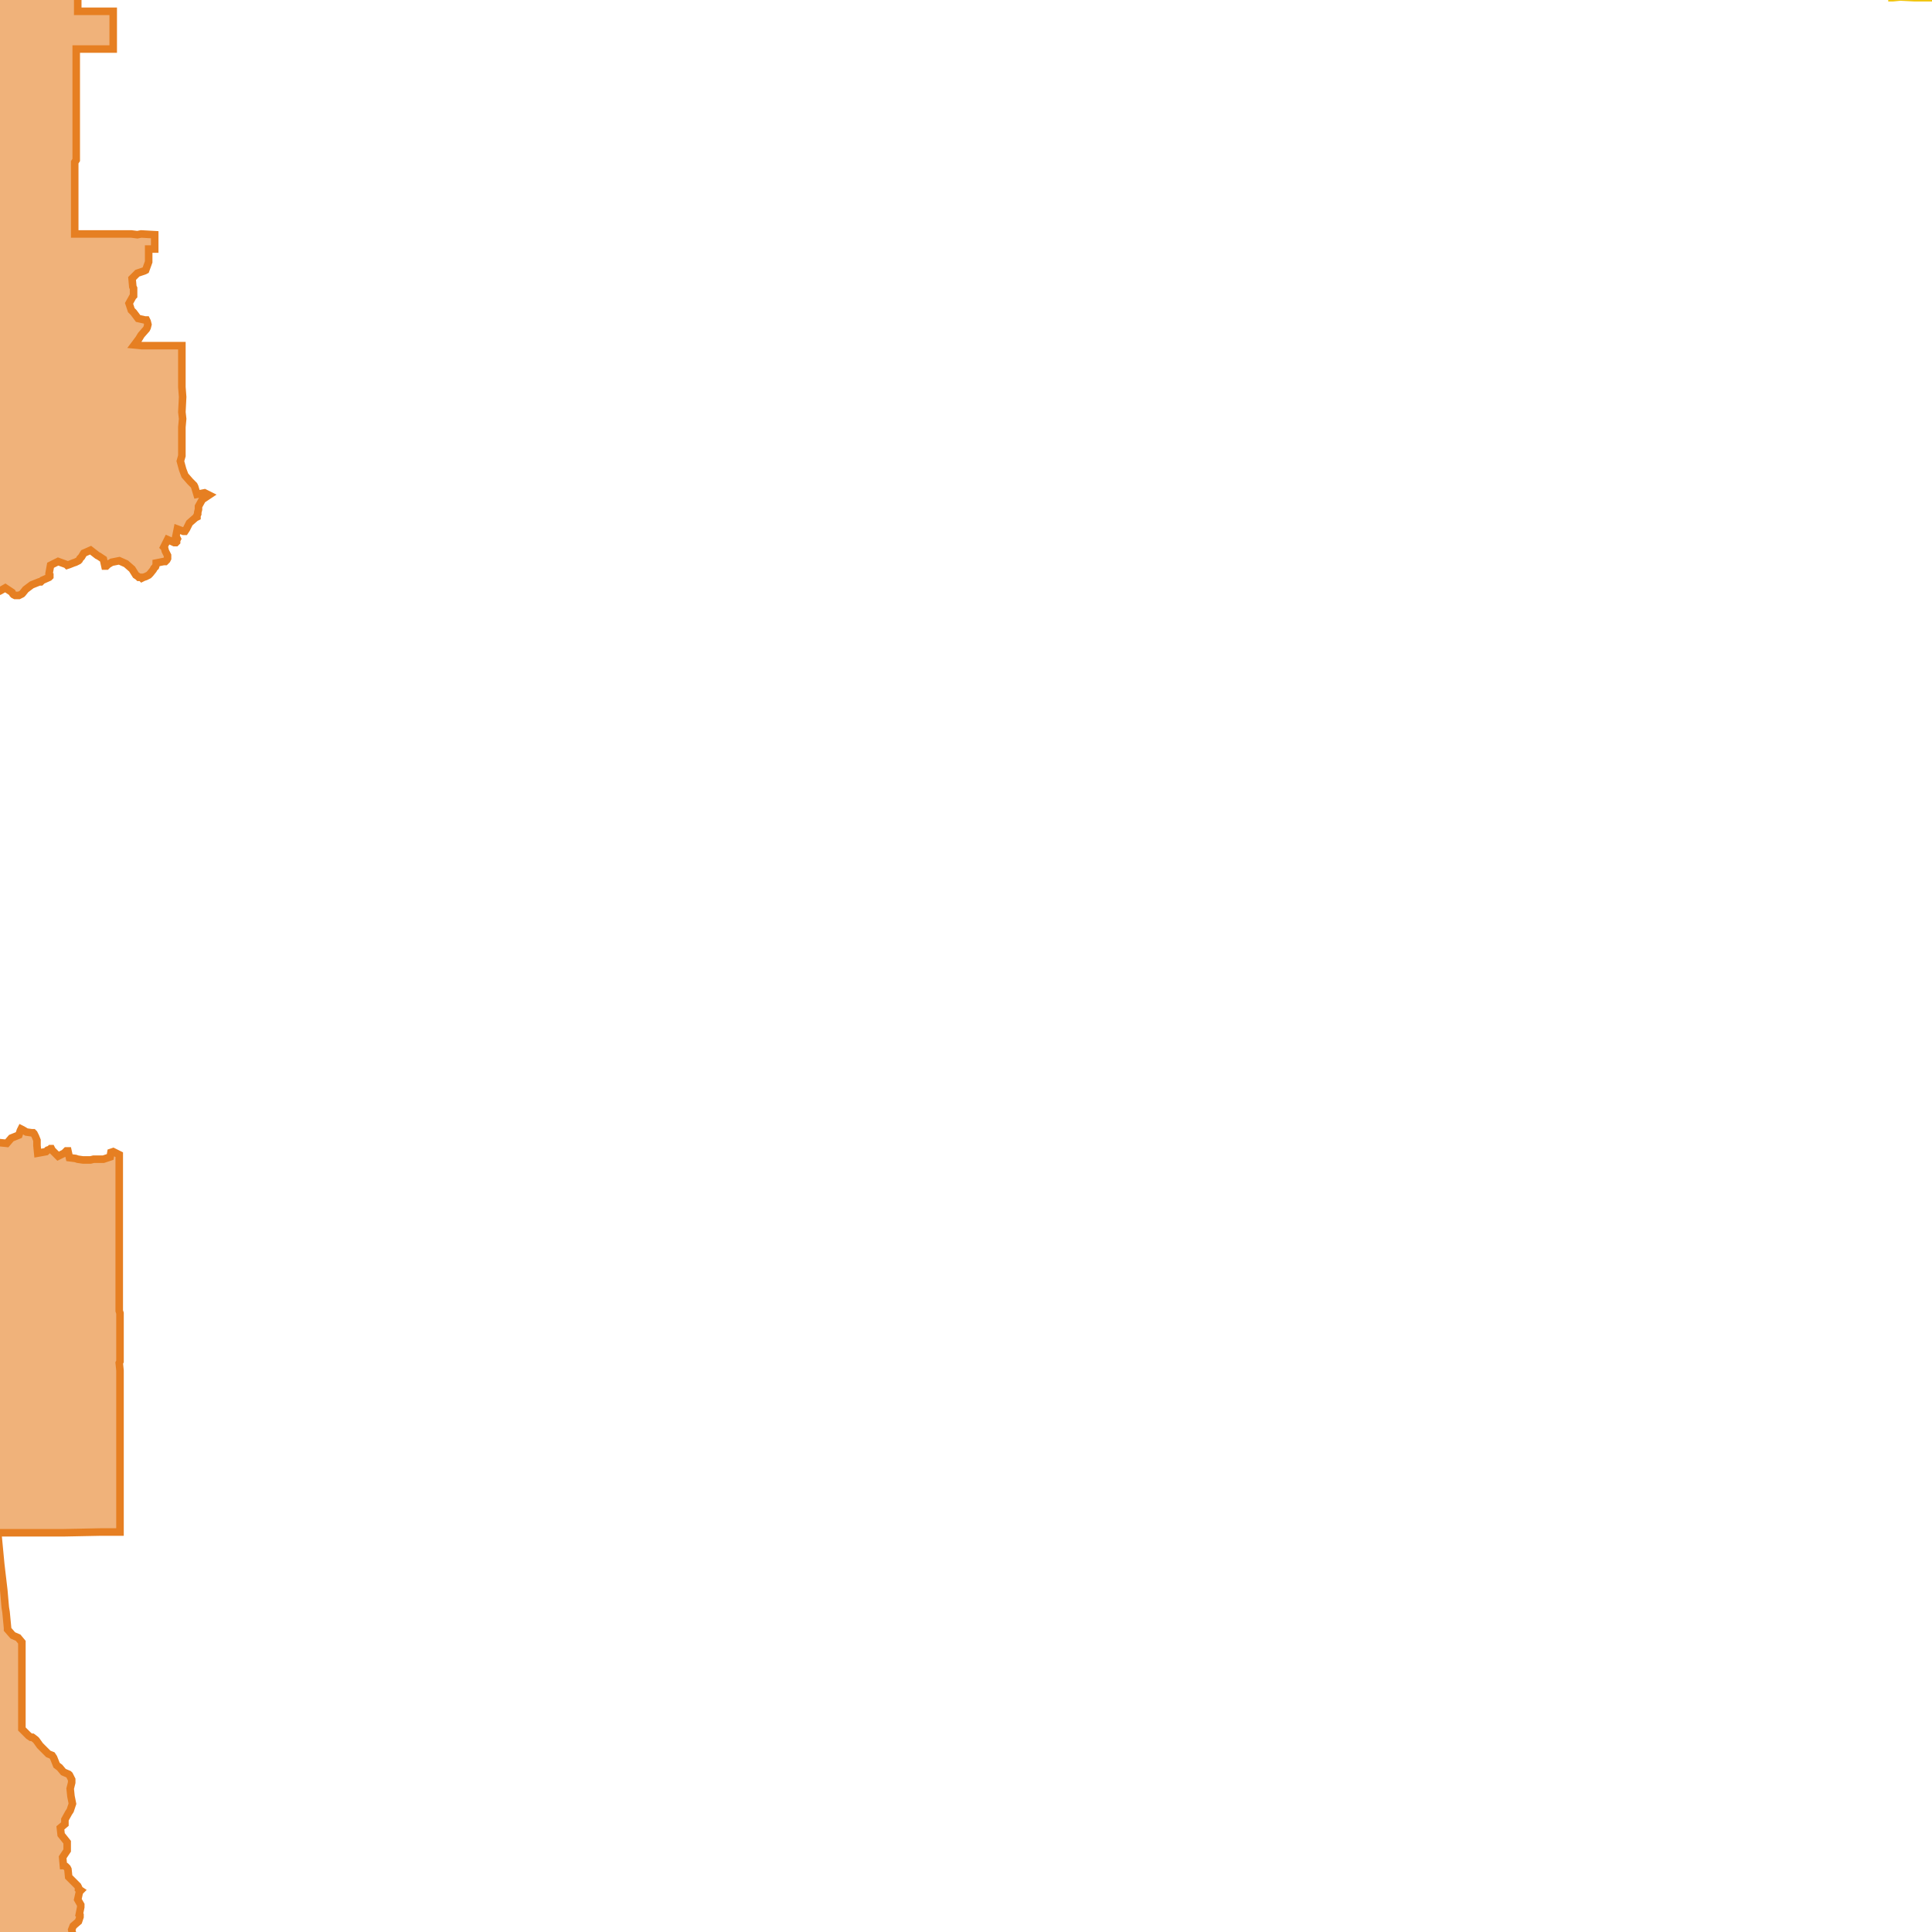 <svg version="1.1" xmlns="http://www.w3.org/2000/svg" xmlns:xlink="http://www.w3.org/1999/xlink"  pointer-events="none" width="256" height="256"><g><path stroke="#F1C40E" stroke-width="1" stroke-opacity="1" fill-opacity="0.6" fill-rule="evenodd" fill="#F1C40E" d="M404.1,-81.3L404.5,-80.4L404.3,-79.3L404.4,-78.8L404.4,-78.7L404.3,-78.6L403.8,-78.7L402.8,-78.8L402.5,-78.7L401.6,-78.4L400.5,-78L399.8,-77.1L399.1,-76.3L398.8,-76L398.6,-75.7L398.4,-75.6L398.2,-75.4L397.8,-75.1L397.7,-75.1L397.6,-75L397.3,-75L396.5,-74.9L395.7,-74.8L395,-74.7L395.3,-74L395,-73.5L396,-72.9L396.1,-73L396.4,-73.2L397,-73.5L397.2,-73.5L397.7,-73.3L397.9,-73.1L398.1,-73L398.7,-72L398.8,-71.9L398.8,-71.7L398.7,-71.6L398.4,-70.5L397.9,-69.5L399,-69L399.2,-69.3L399.8,-69.4L400.7,-69.5L401.2,-68.3L402.2,-66.9L402.3,-66.6L402.1,-63.6L400.1,-61.9L400.4,-61.7L402.1,-60.1L402.3,-59.9L402.2,-59.8L401.9,-59.6L401,-59.2L400.8,-58.9L400.6,-58.8L400.3,-58.6L400.1,-58.5L399.6,-58.3L398.8,-58.1L398.4,-57.5L397.6,-57.1L397.3,-57L397.1,-57.1L396.3,-57.4L395.1,-56.2L395,-56L394.3,-55.2L394,-54.9L393.8,-54.6L392.5,-53.6L392.3,-53.5L391.8,-52.9L390,-50L389.3,-48.9L389.2,-47.8L389.4,-47L389.4,-46L389.4,-45.8L389.5,-45.1L389.5,-45L389.6,-44.8L389.6,-44L389.7,-42.9L390.6,-42.4L390.8,-42.5L391,-42.5L391.6,-42.5L391.8,-42.4L392.2,-42.3L392.4,-42.2L392.6,-42.1L392.8,-42L392.9,-41.9L393.3,-41.5L393.4,-41.4L393.9,-40.5L394,-40.4L394.5,-39.9L394.7,-39.7L394.7,-39.6L394.6,-38.5L394.8,-38.2L394.9,-38.1L394.9,-37.8L394.8,-36.8L395.7,-36.2L395.9,-36.2L396.1,-36.1L396.4,-35.4L397.2,-35.1L397.6,-35.1L398,-34.9L398.1,-34.8L398.4,-33.8L398.6,-33.5L398.5,-32.5L399,-32L399,-31.9L398.8,-31.6L398.7,-31.5L397.7,-31L397.4,-30L398,-29L398.5,-29L398.9,-28L399.1,-27.9L399.2,-27.7L398.6,-26.8L398.7,-26.6L398.8,-26.4L398.3,-26.2L397.6,-25.8L396.7,-25.3L396.1,-25.4L395.1,-25.6L393.8,-25.3L392,-24.9L391.6,-24.8L391.5,-21.7L391.5,-19.4L391.5,-18.6L391.5,-14.6L391.5,-13.9L391.4,-10.2L391.7,-8.1L391.3,-7.1L391.3,-6.9L391.3,-1.1L388.8,-1L387.7,-1L384.4,-1L378.7,-1L377.9,-1L377,-1L375.5,-0.9L374.5,-0.9L372.6,-0.9L371.5,-0.9L365.8,-0.8L364.9,-0.8L363.1,-0.7L362.4,-0.7L362.2,-0.7L360.1,-0.7L355.7,-0.5L355.2,-0.5L355.4,-2.2L354.2,-2.3L348,-3L346.5,-3L345.9,-3L345.3,-3L345.4,-2.1L345.9,-1.1L345.9,-0.9L346,-0.6L346.1,-0.1L346.4,0.9L346.5,1.2L346.6,2.3L346.7,2.9L346.9,3.5L347,4.1L347,4.7L347,5.3L346.8,6.3L346.7,6.5L346.5,6.8L346.2,7L346.1,7.2L344,7.2L343.3,7.2L342.8,7.1L338,7.1L337.6,7.1L335.6,7L332.9,7L330.2,7L328.1,7L327.9,7L327.7,7L326.3,7L325.1,7L325,7L324.7,7L323.8,6.9L323.5,6.9L322.7,6.9L322.3,6.9L320.4,6.9L320,6.9L318.3,6.9L317.8,6.9L315.3,6.9L314.7,6.9L314.1,6.9L312.1,6.9L311.4,6.9L310.9,6.9L310.7,6.9L310.5,6.8L310.1,6.9L309.8,6.9L308.6,6.9L308.3,6.9L307.6,6.9L304.3,6.9L303.7,6.9L301.1,6.9L299.4,6.9L298.7,6.8L297.6,6.8L295.9,6.8L294.8,6.8L294,6.8L293.2,6.7L291.7,6.7L291.1,6.7L290.3,6.7L289.2,6.7L288.1,6.8L287.3,6.9L285.7,7L285.3,7.1L284,7.1L283.9,7.4L283.8,7.6L283.5,8.1L283.3,8.2L283.1,8.5L282.8,8.8L282.6,9.1L282.4,9.2L282.1,9.4L281.9,9.5L281.5,9.5L281.3,9.4L281.1,9.3L280.9,9.2L280.7,9L280.6,8.9L280.6,8.7L280.5,8.5L280.6,8.3L280.6,8L280.9,7.3L280.9,7.2L280.3,7.2L279.4,7.2L278.9,7.2L278.5,7.2L278.8,7.7L279,7.9L279.2,8.1L279.3,8.2L279.4,8.4L279.4,8.6L279.4,8.9L279.3,9.1L279.2,9.5L279.1,9.6L279,9.8L278.9,9.9L278.2,10.7L278.5,11.8L278.8,12.3L279.1,12.7L279.4,13.1L279.6,13.6L279.8,13.9L279.8,14.1L279.7,15L279.4,15.6L279.2,15.8L279,16L278.8,16.1L278.5,16.2L278.2,16.3L277.2,14.5L276.5,13.8L276.4,13.6L276.1,12.5L275.2,12.1L274.5,12.4L274.1,12.6L273.9,12.7L273.6,12.7L273,12.8L272.5,12.7L272.3,12.7L272.1,12.6L271.9,12.4L271.7,12.3L271,11.6L270.8,11.6L270.4,11.4L269.3,11.3L269.1,12.1L269.1,12.5L268.9,13.1L268.8,13.5L268.6,13.6L267.8,13.5L266.4,13.5L265.8,13.5L263,13.5L262.5,13.5L261.5,13.5L260.5,13.4L260.1,13.4L259.3,13.3L258.9,13.3L258.8,13.3L258.9,12.9L259,11.8L259.2,10.8L259.2,10.3L259.3,9.2L259.3,8.9L259.4,8.3L259.4,7.3L259.3,7.1L259.3,6L259.3,5.8L259.3,5.5L259.4,5.3L259.5,4.8L259.5,4L259.5,3.6L259.4,2.7L259.4,2.5L259.2,1.4L259.2,1.2L259.2,0.4L259.2,0.2L259.2,-0.1L259.4,-0.3L257.8,-0.3L257.5,-0.3L254.8,-0.3L253.7,-0.3L251.8,-0.4L250.8,-0.3L250.7,-0.3L250.7,-0.5L250.9,-1.4L250.9,-1.7L250.8,-2.7L250.7,-3L250.7,-3.4L250.6,-4.3L250.5,-4.5L250.3,-5.5L250.1,-5.7L249.5,-6.6L249.4,-6.7L249,-7.5L248.5,-8.3L248.2,-8.4L248.1,-8.5L248.3,-9.5L248,-10.5L247.7,-10.8L247.5,-11.1L247.4,-11.2L247.3,-11.8L247.1,-12.8L246.5,-13.4L246,-13.9L245.9,-14.1L245.9,-14.3L245.9,-14.5L246,-15.6L245.7,-16.1L245.7,-16.7L245.7,-16.9L245.5,-16.9L244.5,-17L244.1,-17L242.7,-17.1L242.6,-17.1L242.1,-17.1L241.3,-17.2L240.4,-17.1L240.3,-17.1L238.5,-17.1L237.2,-17.2L235.9,-17.2L235.1,-17.2L234.5,-17.2L233.7,-17.2L232.3,-17.2L231.6,-17.2L230.7,-17.1L229.7,-17.1L229,-17.2L228.3,-17.1L227.5,-17.2L226.6,-17.2L225.8,-17.2L225.8,-17.5L225.8,-18.6L225.9,-19.7L225,-19.7L225.1,-21.3L224.2,-21.4L224.3,-24.2L222,-24.2L222,-25.6L222.1,-28.3L222,-28.5L222,-29.2L222.2,-29.2L223.1,-29.2L223.1,-30.9L224,-31.5L224,-32L224.1,-33.3L224,-34.3L224,-34.6L224,-35.1L224,-36.8L224.9,-36.9L225.3,-36.9L226.1,-36.9L227.1,-37L227.5,-37L228.5,-36.9L229.1,-36.9L229.9,-36.9L230.8,-37L231.6,-37L232.4,-36.9L232.5,-39.2L232.5,-39.5L232.8,-39.5L234.2,-39.4L234.7,-39.4L235.3,-39.4L237.2,-39.4L238.5,-39.4L240.2,-39.4L241.8,-39.3L242.7,-39.4L244.1,-39.4L245.2,-39.4L246.7,-39.4L247.6,-39.3L248.3,-39.3L249.3,-39.2L250.9,-39.2L250.9,-40.9L250.9,-42.8L250.9,-44.5L250.9,-45.3L251,-48L250.9,-49.4L251,-49.7L251.1,-49.9L251.1,-50.9L251.2,-52.3L250.8,-55.5L250.8,-56.5L250.8,-57.3L250.8,-58.1L251.8,-59.1L252.5,-59.8L253,-60.6L255,-64L255.3,-64.4L256.8,-67.2L257.5,-68.4L258.3,-69.3L260.3,-71.5L261.2,-71.2L262.2,-71.3L263,-71.9L263.5,-72.6L263.8,-72.8L264.3,-73.2L264.4,-73.2L264.6,-73.3L264.8,-73.2L264.9,-73.1L265.5,-72.6L266,-72.2L266.6,-71.9L266.7,-71.8L266.7,-70.7L267.7,-70.2L268,-70.2L268.1,-70.2L269.2,-69.9L269.4,-69.8L269.5,-69.7L270.1,-68.9L271,-68.2L271.3,-68L271.9,-67.6L272.2,-67.5L272.3,-67.4L272.1,-68.4L272,-68.5L272.8,-69L273,-69.8L273.1,-70.4L273.1,-70.5L273.2,-70.7L273.6,-71.5L273.7,-71.8L274,-72.2L275.8,-75.9L275.9,-76.1L275.9,-77L276,-79.3L276,-80.2L276,-81.6L276,-85.5L276,-91.4L276.9,-91.4L277.5,-91.4L278.1,-91.4L279.1,-91.3L280.2,-91.3L281.2,-91.2L282.8,-91.2L283.7,-91.2L284.5,-91.1L285.4,-91.1L286.4,-91.1L287.9,-91.1L288.8,-91.1L289.5,-91.1L291.4,-91.1L291.7,-91.1L292.5,-91.1L294.4,-91.1L295.1,-91L296.3,-91L296.3,-91.3L296.3,-92.7L296.3,-93.8L296.3,-94.1L296.3,-94.4L296.4,-95.3L296.4,-96.3L296.4,-97.9L296.4,-98.2L296.4,-99.2L296.4,-100.7L296.4,-101.1L296.4,-102L296.4,-104.1L296.4,-104.6L296.4,-106L296.4,-106.2L296.7,-106.2L299,-106.2L300.3,-106.2L300.9,-106.2L301.5,-106.2L302.7,-106.2L303.1,-106.2L306.5,-106.4L309.9,-106.3L310.1,-106.3L312.5,-106.3L313.5,-106.3L315.2,-106.3L316.2,-106.2L316.7,-106.3L316.7,-107.7L316.7,-110.5L316.7,-111.5L316.7,-113.2L316.7,-113.9L317.7,-113.9L321.6,-113.9L322.8,-113.9L323.6,-113.9L324.7,-113.8L325.6,-113.8L326.5,-113.8L327.8,-113.7L329.4,-113.7L330.3,-113.7L331.1,-113.7L332,-113.7L332.7,-113.6L333.5,-113.6L333.9,-113.6L336.2,-113.5L337.2,-113.6L337.6,-113.5L338.4,-113.4L338.8,-113.4L341.5,-113.4L341.8,-113.3L341.8,-112.6L341.8,-111.7L343.3,-111.7L344.1,-111.7L345.4,-111.8L347.4,-111.8L348.7,-111.8L350.1,-111.8L350.6,-111.7L350.7,-111.8L352,-111.8L352.5,-111.8L357.7,-111.7L358.1,-111.7L359.9,-111.7L361.1,-111.7L361.6,-111.7L364.4,-111.7L364.4,-111.1L364.4,-110.9L363.6,-110.1L364,-109.5L364.6,-108.6L364.7,-108.5L364.7,-108.3L364.6,-108.1L364.4,-107.9L364.3,-107.9L364.2,-107.8L363.1,-107.6L363,-107.4L362.9,-107.3L362.7,-107.1L362.5,-107L362.1,-106.8L361.6,-106.6L361.5,-106.5L361.3,-106.5L360.1,-106.4L359.6,-105.5L360.6,-105L360.7,-104.9L360.8,-104.7L360.8,-104.5L360.7,-104.3L360.2,-103.5L360.2,-102.7L360.4,-102.8L360.6,-102.9L361.5,-102.9L362.4,-103.4L362.6,-103.5L363.5,-104.2L363.4,-104.5L363.4,-104.7L364,-105.2L364.2,-105.3L364.8,-105.1L365.8,-104.7L366.9,-105L367.2,-106L367.4,-107.1L367.3,-107.3L367.3,-107.5L367.4,-107.6L367.5,-107.7L367.6,-107.6L368.6,-107.1L369.2,-107.8L369,-108.4L369.1,-108.6L369.2,-108.7L369.4,-108.8L369.6,-108.8L369.8,-108.7L369.9,-108.6L370.6,-107.9L371.7,-108L371.8,-108.1L372.3,-109.1L372.2,-109.2L372.3,-109.3L372.9,-109.6L373.1,-109.6L373.7,-109.6L374.5,-110L374.6,-110.1L375.7,-110.1L376.4,-110L377.5,-110.2L377.6,-110.3L377.9,-110.2L378,-110.1L378.2,-110L378.9,-109.3L379.8,-108.9L380,-108.9L381,-108.4L381.2,-108.6L381.6,-108.9L382.4,-109.6L382.5,-109.9L382.7,-110.1L382.8,-110.2L383,-110.3L383.2,-110.4L384.3,-110.3L384.4,-110.5L384.6,-110.7L384.7,-110.7L384.9,-110.7L385.6,-110.5L385.8,-110.4L386,-110.3L386.8,-109.4L387.9,-109.5L388.8,-109.9L389,-109.9L389.1,-109.9L389.4,-109.8L389.5,-109.7L390.3,-108.9L390.7,-108.5L390.7,-107.7L390.7,-105.3L390.7,-103L390.7,-102.5L390.7,-101.5L390.7,-100.7L390.7,-99.8L390.7,-97.7L390.7,-95.8L390.7,-94.8L390.7,-92.2L390.7,-90.5L392.5,-90.5L393.3,-90.5L397.6,-90.5L398.4,-90.5L399.6,-90.6L402.8,-90.6L403.5,-90.6L403.5,-89.5L403.5,-89.2L403.2,-88.1L403.3,-88L403.3,-87.8L403.1,-86.7L403.4,-85.9L403.8,-85.1L404.4,-84.8L404.6,-84.6L404.6,-84.2L404.5,-83.8L404.2,-82.9L404.7,-82.1L404.1,-81.3z"/><path stroke="#E67F22" stroke-width="1" stroke-opacity="1" fill-opacity="0.6" fill-rule="evenodd" fill="#E67F22" d="M18.1,276L18,276.2L17.7,276.6L17.5,276.7L17,276.8L13.3,277.4L12.8,277.4L8.7,278L7.5,278.2L7.2,278.3L6.3,278.5L3.5,278.9L2.7,279L2,279.2L1.2,279.3L0.4,279.8L0.5,280.2L0.4,280.3L-3,281.3L-3.6,281.4L-3.8,281.9L-3.3,282.2L-3.2,282.4L-3,282.9L-2.6,283.9L-2.5,284L-2.4,284.2L-2.4,285.2L-2.3,286.1L-1.9,286.6L-1.9,286.7L-1.6,287.5L-1.2,288.5L-0.4,288.8L-0.1,289.2L0,290.1L0.1,290.6L0.1,291L0.1,291.2L0,291.4L-0.5,292L-0.6,292.6L-1.1,293L-2.1,292.8L-2.1,293.4L-2.6,293.7L-3,294.6L-2.9,294.8L-3,295.3L-3.1,296.1L-3.2,296.4L-3.4,296.6L-4.1,297.3L-4,298.1L-3.9,299L-3.2,299.6L-3.2,299.7L-3.3,299.8L-3.8,300.1L-4.5,300.8L-5.2,301.5L-5.1,302.4L-5,302.7L-5,302.8L-4.9,303.2L-4.8,303.3L-5.5,303.3L-6.9,303.3L-9.5,303.4L-11,303.4L-11.7,303.4L-12.6,303.4L-13.4,303.4L-14.4,303.4L-15.1,303.7L-15.9,304.4L-16.3,304.6L-17.1,304.6L-17.9,304.8L-18.4,305.2L-19,305.7L-19.1,305.8L-19.6,306.1L-20.2,306.4L-20.8,306.9L-21.1,307.1L-21.8,307.6L-22.4,308L-22.9,308.3L-23.2,308.5L-23.4,308.6L-24.1,308.7L-25,309.2L-25.2,309.2L-25.4,309.3L-26.2,309.6L-26.4,309.7L-26.5,309.7L-26.8,309.8L-27.7,310.4L-28.4,310.8L-28.8,311.1L-29.4,311.4L-30,311.9L-30.5,312.2L-31,312.6L-31.6,313.2L-32.1,313.9L-32.1,314.2L-32.2,314.4L-32.3,314.5L-32.4,314.6L-33.1,315.4L-33.4,316.1L-33.7,316.7L-34.2,317.6L-34.6,318.5L-34.7,319L-34.8,319.2L-34.8,319.3L-35.3,320L-35.8,320.8L-36.2,321.5L-36.4,321.8L-36.5,321.9L-36.9,322.1L-37.3,322.4L-37.9,322.6L-38.5,322.9L-38.7,323.1L-41.2,324.4L-41.4,324.5L-41.4,324.3L-42.2,323.7L-42.7,323.4L-43.5,322.7L-43.7,322.7L-43.8,322.6L-44,322.7L-45.7,323.7L-47.6,324.8L-49.6,326L-52.6,327.7L-56,329.8L-58.9,331.5L-59.4,331.8L-60,332.1L-61.1,332.8L-61.8,333.2L-62.8,333.8L-63.4,334.2L-63.8,334.4L-66.8,336.2L-68.1,337L-68.9,334.9L-69.2,334.1L-70,331.6L-70.9,329.4L-70.9,329.2L-71.3,328.2L-73.4,322.3L-73.6,322.3L-75.5,321.4L-77.6,320.5L-78.3,320.2L-79.4,319.7L-80.8,319L-82.6,318.3L-87,316.3L-89.5,315.2L-90.2,315L-90.6,314.9L-92.5,314.5L-95,313.9L-95.8,313.7L-97,313.5L-97.3,313.5L-98.8,313.3L-98.8,313.1L-99.3,312.1L-100,310.9L-100.9,309.2L-101.1,308.8L-102.6,306.5L-102.6,305.6L-102.7,304.8L-102.4,304.6L-101.3,304L-100.9,303.8L-99.3,302.8L-98.5,302.3L-97.6,301.8L-97.1,301.4L-96.6,301.1L-94.8,300.1L-93.1,299.1L-91.7,298.2L-90.1,297.2L-89.2,296.8L-84.8,294.1L-82.5,292.7L-80.1,291.3L-81.6,288.9L-82.1,288L-82.2,287.9L-83,286.4L-83.5,285.6L-83.8,285.1L-84.7,283.7L-87.8,278.3L-88.1,277.8L-88.6,277L-87.5,276.4L-85.9,275.5L-83.2,274L-82.7,273.6L-82.6,273.6L-82,273.3L-80.8,272.6L-80.3,272.3L-78.7,271.4L-77.3,270.7L-76.4,270.1L-73.7,268.6L-74.1,268.3L-74.9,267.9L-75.1,267.8L-75.2,267.6L-75.7,267L-75.8,266.8L-75.9,266.6L-75.9,266.4L-75.9,266.2L-75.1,265.6L-74.9,265.3L-74.4,264.8L-74.3,264.7L-73.7,263.9L-74.1,263.3L-75,263.1L-75.8,263.4L-76,263.4L-76.1,263.4L-76.2,263.3L-76.9,262.6L-77.8,262.1L-77.9,262.1L-78.4,261.9L-78.5,261.8L-78.6,261.7L-78.6,261.5L-78.6,261.3L-78.1,260.4L-78.7,260.1L-79.7,259.9L-79.9,259.8L-80,259.6L-80.7,259L-81,258.8L-81.1,258.7L-81,258.5L-80.5,258L-79.9,257.7L-79.2,257.2L-78.8,256.8L-78.3,255.8L-78.4,255.7L-79.4,255.7L-79.5,255.6L-80.1,254.9L-80.3,254.7L-81.2,254.2L-81.5,254.3L-81.8,254.3L-82.2,254.4L-82.7,254.4L-82.8,254.3L-83.1,254.1L-83.2,254L-83.2,253.7L-83.2,253.4L-83.2,252.6L-83.5,251.7L-83.4,251.6L-83.1,251L-82.8,250.6L-82.5,249.8L-83.1,249.1L-83.2,248.9L-83.7,248L-83.7,247.8L-83.7,247.6L-83.6,247.5L-83.2,247.3L-82.3,246.8L-82,245.8L-82.7,245.6L-83.5,246.1L-84.4,246.6L-84.2,247.4L-84.2,247.6L-84.4,247.7L-84.5,247.8L-84.7,247.7L-84.8,247.7L-85.2,247.5L-85.6,247.4L-85.7,247.3L-86.6,246.9L-86.8,246.9L-87,246.8L-87,246.7L-86.9,245.6L-87.5,245.3L-88,245.5L-88.2,245.6L-88.3,245.6L-88.5,245.4L-88.4,245.2L-87.9,244.4L-88.9,244L-89.1,243.9L-89.1,242.5L-89,241.1L-89.1,238.8L-89.1,237.8L-89.1,237.4L-89.1,236.5L-89.1,234.3L-89.2,229.6L-89.1,229.1L-89.1,228.3L-89.1,227.3L-89.2,226.4L-89.2,225L-88.7,225L-86.6,225L-86.1,225L-86.1,222.5L-86.1,221.4L-86.1,220.2L-86.1,218.4L-86.1,218.2L-86.1,217.1L-86.1,216.5L-86,213.2L-86,209.6L-86,208.4L-85.9,207.9L-85.9,207.2L-85.9,205.6L-85.9,202.7L-85.8,201.5L-85.8,201.3L-86.2,201.2L-87.7,201.2L-88.4,201.2L-90.2,201.2L-92,201.2L-93.9,201.1L-94.2,201.1L-96,201.1L-99.3,201L-100.6,201L-101.2,200.9L-103,200.9L-103,200.5L-103,199.9L-103,198.4L-103,198.1L-103,197.1L-102.9,193.8L-102.9,193.1L-102.9,190L-102.9,188.3L-102.9,187.4L-102.9,186.8L-102.9,185.7L-102.9,184.2L-102.9,183.4L-102.9,181.4L-102.9,177.4L-103.1,177.4L-105.6,177.4L-105.6,176.9L-105.6,175.5L-105.6,167.2L-105.6,166.2L-105.6,161.3L-105.6,156.5L-105.6,153.5L-105.6,153L-105.6,152.5L-104.7,153L-104,153L-103.8,153L-103.6,153.1L-102.9,153.5L-102.7,153.6L-102.5,153.7L-101.6,154.3L-101.3,154.4L-100.5,154.7L-99.5,154.3L-98.5,153.7L-98.4,153L-98.3,152.9L-97.6,152.1L-97.4,151.9L-96.8,151.1L-96.8,150.9L-96.6,150.8L-95.8,150.2L-95.8,150L-95.7,150L-95.4,149.9L-94.8,149.8L-93.9,149.4L-93.2,148.6L-93,148.1L-92.9,147.8L-92.8,147.6L-92.6,147.3L-92.4,147.1L-92.2,147L-91.8,146.9L-91.6,146.9L-91.2,146.9L-91.1,146.9L-90.5,147.2L-90,147.4L-89.7,147.5L-89.5,147.7L-88.8,148.1L-88.6,148.4L-87.9,149L-88.1,150L-88,150.1L-88,150.3L-88,151.3L-87,151.7L-86.9,151.7L-86.7,151.7L-85.8,151.8L-84.9,151.2L-84.3,151L-83.8,150.8L-83.6,150.8L-83.4,150.9L-83.2,151L-83.1,151.1L-83,151.1L-82.4,151.4L-82.1,151.6L-82,151.7L-81.9,151.9L-81.7,152.2L-81.6,152.4L-81.6,152.7L-81.6,153.1L-81.6,153.4L-81.8,154.1L-82.1,155L-81.6,155.8L-80.6,156.2L-80.1,156.3L-79,156.3L-78.1,156.3L-77.4,155.7L-77.3,155.5L-77.2,155.3L-76.7,154.5L-76.5,153.5L-76.4,153.3L-76.3,152.9L-76.2,152.7L-76.1,152.7L-75.1,152.5L-74.8,152.8L-74.2,153.5L-73.2,153.9L-72.4,153.2L-72.4,152.9L-72.3,152L-72.3,151.9L-72.2,151.7L-72.1,151.5L-72,151.4L-71.4,151.1L-71.3,151.1L-70.7,151L-70.5,151.1L-70.4,151.1L-69.7,151.7L-69.5,151.8L-69.4,152L-69.3,152.2L-69.2,152.3L-69.1,153.2L-68.8,154L-68.8,154.3L-68.7,154.6L-68.7,154.8L-68.7,155L-68.7,155.1L-68.8,155.4L-69.1,155.5L-69.3,155.6L-70.1,155.8L-70.4,156.8L-70.4,157.4L-70,158L-69.8,158.3L-69.6,158.9L-69.3,159.8L-69.1,160.2L-68.6,161.1L-67.9,161.6L-67.3,161.8L-66.5,161.9L-65.8,161.6L-65.1,160.7L-64.9,160L-65,159.1L-65.3,158.2L-65.3,158L-65.4,157.7L-65.4,157.5L-65.3,157.2L-65.1,156.9L-64.8,156.7L-64.7,156.7L-64.5,156.6L-63.9,156.5L-63.7,155.4L-64.6,155.2L-64.7,155.2L-65.1,155.2L-65.2,155.1L-65.2,154.9L-65.2,154.8L-65.1,154.5L-64.9,154.3L-64.5,154.1L-64.3,154L-64.1,154.1L-64,154.1L-63.8,154.2L-63.7,154.3L-63.6,154.4L-63.1,155.2L-62.2,154.9L-61.8,154.5L-61.6,154.2L-61,153.4L-60.8,153.1L-60.4,152.1L-60.5,151.1L-60.8,150.3L-60.8,150.1L-60.9,149.9L-60.9,149.6L-60.9,149.4L-60.9,149.3L-60.8,149.2L-60.7,149L-60.6,148.9L-60.5,148.9L-60.4,148.8L-60.2,148.8L-60.2,148.9L-59.4,149.7L-58.6,149.2L-58.1,148.9L-58,148.8L-57.7,148.7L-57.5,148.6L-57.3,148.7L-57.2,148.7L-57.1,148.8L-57,149L-56.9,149.1L-56.7,149.4L-56.6,149.6L-56.6,149.8L-56.5,150L-56.5,150.4L-56.4,151L-56.4,151.2L-56.3,152.2L-56.1,152.6L-55.9,153.2L-55.4,154L-54.7,154.6L-53.8,154L-53.8,153.6L-53.7,153.5L-53.5,153.3L-53.3,153.3L-52.6,153.4L-51.7,153.6L-51.2,153.9L-51.1,154L-51,154.2L-51,154.5L-50.8,155.3L-50.2,156L-49.5,155.9L-48.6,155.7L-47.6,155.4L-47,154.6L-46.7,153.9L-46.6,153L-46.7,152.8L-46.6,152.5L-46.6,152.1L-46.3,151.4L-46.2,151.2L-46.1,151.1L-45.9,151L-45.8,150.9L-45.6,151L-45.4,151.1L-44.7,151.7L-44,152.2L-43,152.1L-42.6,152.1L-42.3,152.2L-42.2,152.4L-42.3,152.7L-42.4,152.9L-42.5,153L-42.8,153.3L-43.7,153.9L-44.2,154.7L-43.5,155.2L-42.9,155.5L-42.7,155.6L-42.6,155.7L-42.3,155.8L-41.6,156.3L-41.2,156.3L-40.7,156.3L-39.8,156.1L-39.7,156.1L-39.5,156.2L-39.4,156.3L-39.2,156.7L-39.1,157L-39.1,157.2L-38.9,158.3L-38,158.8L-37.1,158.7L-36.1,158.5L-36,158.4L-35.9,158.4L-35.7,158.4L-35.3,158.5L-35.1,158.5L-34.8,158.7L-34.7,158.9L-34.6,159L-34.5,159.2L-34.2,159.9L-33.6,160.7L-33.3,160.9L-32.9,161.3L-32.8,161.5L-32.4,161.9L-32.3,162L-32.1,162.7L-31.6,163.6L-30.6,163.2L-29.8,162.5L-29.5,161.7L-29.6,161.1L-29.6,161L-29.4,160.4L-29.3,160L-29.3,159.9L-29,159.3L-28.9,159.2L-28.2,159L-28,159L-27.9,159.1L-27,159.5L-26.9,159.6L-26.3,159.9L-25.3,160.1L-24.5,159.9L-23.6,159.5L-23.2,158.8L-23,157.8L-23.6,157.2L-23.6,157.1L-23.7,156.8L-23.6,156.6L-23.1,156.4L-22.5,155.6L-22.4,155.4L-22.3,155.3L-22.2,155.3L-21.9,155.2L-21.3,155.2L-21.1,155.2L-20.2,154.9L-20.1,154.7L-19.4,154.8L-19.1,154.9L-18.6,155L-17.6,155.2L-17,154.4L-16.8,154.2L-16.6,154.2L-15.7,153.7L-15.8,153.5L-15.7,153.3L-15.5,153.4L-15,153.6L-14.2,154.2L-13.6,154.1L-12.7,153.6L-12.7,152.7L-12.6,152.6L-12.5,152.6L-12.1,152.7L-12,152.8L-11.8,152.9L-11.3,153.2L-10.8,153.6L-10,154.1L-9.7,154.2L-9.2,154.5L-9.1,154.6L-8.4,155.2L-7.4,155.2L-7.4,154.3L-7.4,154.2L-7.3,154.1L-6.7,154L-6.5,154L-6.3,154.1L-6.1,154.1L-6,154.2L-5.2,154.9L-4.4,154.3L-4.7,153.4L-4.8,153.3L-4.8,153.1L-4.7,152.8L-4.6,152.4L-4.5,152.3L-4.2,152.2L-4,152.1L-3.8,152.1L-3.6,152.1L-3.3,152.2L-3.1,152.3L-2.4,152.7L-1.3,152.5L-0.6,151.7L-0.5,151.5L-0.3,151.4L-0.1,151.4L0.9,151.5L1.5,150.8L2.5,150.4L2.7,149.8L2.8,149.6L3,149.7L3.5,150L4.2,150.1L4.4,150.1L4.5,150.2L4.6,150.4L4.7,150.6L4.9,151.1L4.9,151.4L4.9,151.8L5,152.8L6.1,152.6L6.3,152.4L6.6,152.3L6.7,152.2L6.8,152.2L6.9,152.4L7.7,153.2L8.5,152.8L8.8,152.5L9,152.5L9.2,153.4L10,153.5L10.3,153.6L11,153.7L12,153.7L12.4,153.6L13.3,153.6L13.7,153.6L14.6,153.3L14.7,152.7L15,152.6L15.2,152.7L15.4,152.8L15.8,153L15.8,153.9L15.8,160.1L15.8,160.5L15.8,161.2L15.8,162.3L15.8,163.7L15.8,164.8L15.8,166.3L15.8,166.9L15.8,167.8L15.8,169.9L15.8,172.2L15.8,172.4L15.8,173.7L15.9,174L15.9,179.3L15.9,180.3L15.9,180.4L15.8,180.6L15.9,181.6L15.9,184.1L15.9,184.6L15.9,185.2L15.9,186.6L15.9,190L15.9,190.8L15.9,193.4L15.9,194.2L15.9,195.5L15.9,197.1L15.9,203L15.2,203L13.4,203L8.4,203.1L7.5,203.1L6.3,203.1L-0.3,203.1L0.1,207.3L0.5,210.7L0.7,213L0.8,213.6L1,215.7L1,215.9L1.7,216.7L2.4,217L2.9,217.6L2.9,218.1L2.9,218.4L2.9,219.3L2.9,219.9L2.9,223.4L2.9,229.1L3.8,230L4.1,230.2L4.3,230.2L4.7,230.5L4.8,230.6L5.3,231.3L5.8,231.8L6.4,232.4L6.9,232.6L7.1,232.9L7.5,233.9L7.9,234.2L8.4,234.8L9.1,235.1L9.2,235.2L9.4,235.6L9.5,235.8L9.5,236L9.5,236.2L9.3,237L9.4,238L9.6,239L9.3,239.9L9.1,240.2L8.6,241.1L8.6,241.7L8,242.2L8.1,243.1L8.5,243.6L8.9,244.1L8.9,245.1L8.9,245.2L8.3,246.1L8.4,247.2L8.5,247.2L8.7,247.3L8.9,247.5L9,247.7L9.1,248.7L9.6,249.2L10.3,249.9L10.4,250.1L10.4,250.2L10.4,250.3L10.7,250.5L10.6,250.6L10.5,250.8L10.3,251.7L10.7,252.4L10.7,252.7L10.5,253.7L10.6,253.8L10.6,254L10.5,254.3L10.4,254.6L9.7,255.2L9.5,255.7L9.7,256.6L9.7,256.9L9.7,257.8L10.5,258.6L10.6,258.6L10.8,258.9L10.4,259.8L10.4,260L10.3,260.7L10.3,261.3L10.1,262.1L9.7,263L10.6,263.4L11.1,263.8L11.6,264.6L11.7,264.7L11.7,264.9L11.8,265.9L11.9,266L12,266.3L12,266.5L11.9,267.5L12.8,268L13.4,268.2L13.6,268.4L14.2,269.2L14.3,269.2L14.6,269.1L14.7,269.2L14.8,269.4L15.1,270.3L15.8,270.7L16.2,271.4L16.8,271.9L17.1,272.3L17.4,273.2L17.4,273.3L17.1,274.3L17.6,275L17.9,275L18,275.3L18.1,275.8L18.1,276z"/><path stroke="#E67F22" stroke-width="1" stroke-opacity="1" fill-opacity="0.6" fill-rule="evenodd" fill="#E67F22" d="M27.7,65.6L26.8,66.2L26.3,67.1L26.3,67.5L26.2,67.9L26.2,68.1L26.1,68.3L26.1,68.5L25.9,68.6L25.1,69.3L24.8,69.9L24.7,70.1L24.5,70.4L24.3,70.4L23.5,70.1L23.3,71.1L23.4,71.2L23.5,71.4L23.4,71.6L23.4,71.8L23.3,71.9L23.1,71.9L22.2,71.5L21.7,72.5L21.8,72.6L21.9,73L22.1,73.4L22.2,73.6L22.2,73.8L22.2,74L22.1,74.2L21.9,74.4L21.7,74.4L20.7,74.6L20.7,74.8L20.6,75.1L20.4,75.3L20.3,75.5L19.9,76L19.7,76.2L19.5,76.3L19.3,76.4L19,76.5L18.8,76.6L18.7,76.5L18.6,76.5L18.4,76.5L18.3,76.4L18,76.2L17.5,75.4L16.7,74.7L15.8,74.3L14.8,74.5L14.3,74.8L14.1,75L13.9,75L13.7,74.1L13.1,73.7L12.9,73.6L12,72.9L11.1,73.3L10.8,73.8L10.6,74L10.5,74.2L10.4,74.3L10.2,74.4L10,74.5L9.7,74.6L9.2,74.8L8.9,74.9L8.8,74.8L7.7,74.4L6.7,74.9L6.5,76L6.5,76.1L6.6,76.2L6.6,76.4L6.5,76.5L5.6,76.9L5.4,77.1L5.2,77.1L4.2,77.5L3.4,78.1L3,78.6L2.9,78.7L2.7,78.8L2.5,78.9L2.4,78.9L2.2,78.9L2,78.9L1.8,78.8L1.7,78.7L1.6,78.5L0.7,77.9L0,78.3L-0.9,78.7L-0.8,79.5L-1,79.8L-1.8,79.9L-2.6,80.5L-2.7,80.6L-3,80.6L-4,80.6L-4.2,81L-4.3,81.1L-4.4,81.2L-4.5,81.3L-4.6,81.3L-4.7,81.3L-4.8,81.3L-4.9,81.3L-5.1,81.2L-5.7,80.4L-6.7,80.3L-7.4,80.6L-7.7,80.8L-7.9,80.8L-8.1,80.9L-8.3,80.9L-9.1,80.8L-9.9,81.3L-10.3,82.1L-10.4,82.3L-10.5,82.5L-10.7,82.7L-10.8,82.8L-11,83L-11.3,83.2L-11.8,83.2L-12.1,83.2L-12.2,83.2L-12.3,83.2L-12.9,82.9L-14,82.7L-14.8,82.7L-14.8,82.6L-14.8,80.3L-14.8,80.1L-14.7,79.1L-14.7,76.5L-14.7,75L-15.3,75L-15.7,75L-17.9,75L-18.5,75L-20.3,75L-22.6,75L-24.1,75L-26.8,75L-27.4,75L-29.4,75L-31.9,75L-35.3,75L-35.7,75L-35.7,66.1L-36.5,65.5L-36.7,65.6L-37.7,66.1L-37.5,66.6L-37.6,66.8L-37.7,67L-37.7,67.1L-37.9,67.2L-38.2,67.3L-38.3,67.3L-38.8,67.2L-38.9,67.2L-39,67.2L-39.2,67.1L-39.9,66.3L-40.9,66.2L-40.9,67L-40.5,67.8L-40,68.3L-39.8,68.9L-39.9,69.2L-40,69.4L-40.7,69.3L-40.8,69.2L-41.7,68.8L-42.8,69L-42.9,69L-43.3,69.2L-43.6,69.1L-43.7,69.1L-43.8,69L-43.9,68.9L-44,68.6L-44,66.9L-44,65.6L-44,65.4L-44,63.8L-44,62.5L-43.9,61L-43.9,60.2L-43.9,59.7L-43.8,57.2L-43.8,55.5L-43.8,54.7L-43.8,53.8L-43.8,52.6L-43.8,51.7L-43.8,50.7L-43.8,48.9L-43.8,45L-43.7,43.4L-43.8,42.4L-43.7,42.2L-43.8,41.3L-43.8,40.1L-43.8,38.9L-43.8,38.2L-43.8,37.7L-43.8,36.8L-43.8,36.5L-43.9,35.8L-43.9,35.2L-43.9,33.4L-43.9,32.6L-43.9,32L-43.9,31.6L-43.9,28.2L-43.8,26.3L-44.1,26.3L-46.4,26.3L-49.2,26.3L-51.3,26.3L-51.6,26.3L-52.8,26.3L-52.8,24.9L-52.8,24.7L-52.8,23L-52.8,22.5L-52.8,21.4L-53.6,21.4L-55.8,21.4L-57.7,21.4L-57.7,16.5L-62.5,16.5L-62.5,15.7L-62.5,15.1L-62.5,14.1L-62.5,7.7L-62.5,6.6L-61.6,6.6L-61.5,6.7L-61.5,6.2L-61.4,6L-61.4,5.9L-61.3,5.8L-61.1,5.6L-60.9,5.4L-60.7,5.3L-60.5,5.2L-60.2,5.1L-60.1,5L-59.7,5L-58.6,4.8L-58.5,4.5L-58.3,4.4L-57.9,4.2L-57.7,4.1L-57.3,4L-56.4,3.8L-56,2.8L-56.2,2.6L-56.7,2L-57.6,1.4L-57.9,1.6L-58.1,1.6L-58.7,1.9L-59.6,2.2L-60,2.2L-61,2.3L-61.2,2.4L-61.3,2.4L-61.6,2.3L-62.4,2.2L-62.7,2.2L-62.8,2.1L-63.5,1.9L-63.6,1.8L-63.7,1.7L-63.7,1.6L-63.4,0.6L-63.4,-0.4L-63.6,-1.2L-63.9,-1.5L-63.9,-1.7L-64,-2.4L-64,-3.2L-64,-3.4L-63.9,-3.5L-63.5,-3.9L-63.2,-4L-62.8,-4.3L-62.5,-4.4L-61.6,-4L-60.7,-3.6L-60.1,-3.6L-59.6,-3.6L-58.7,-3.4L-57.8,-4L-57.7,-4.2L-57.5,-4.7L-57.5,-5.3L-56.9,-6.2L-56.8,-6.4L-56.3,-6.9L-56.1,-7.2L-55.9,-7.3L-55.3,-7.3L-55,-7.3L-54.1,-6.9L-53.1,-6.9L-52.9,-8L-53,-8.1L-51.5,-8.1L-51.5,-8.5L-51.4,-9L-49.8,-9L-49.8,-11.7L-49.8,-12.1L-49.8,-12.9L-49.8,-13.5L-49.8,-14.2L-49.8,-17.3L-49.7,-18.4L-49.7,-19.7L-49.7,-21.3L-49.1,-21.3L-48,-21.3L-39.6,-21.3L-39.5,-21.3L-38.3,-21.3L-36.1,-21.3L-32.6,-21.3L-30.1,-21.3L-29.2,-21.3L-27.1,-21.3L-26.5,-21.3L-24.2,-21.3L-21.2,-21.3L-20.5,-21.3L-15.6,-21.3L-14.1,-21.3L-13.9,-21.3L-13.8,-21.3L-12.5,-21.3L-12.3,-21.3L-9.1,-21.3L-6.8,-21.3L-5.9,-21.3L-5,-21.3L-4.7,-21.3L-2.7,-21.3L-2.4,-21.3L-1.8,-21.3L0.1,-21.3L5.8,-21.3L6.2,-21.3L7,-21.3L11.4,-21.3L11.4,-19L11.4,-18.1L10.6,-18.1L10.3,-18.1L10.3,-13.2L10.3,-11.4L10.3,-10.6L10.3,-10L10.3,-9.2L10.3,-8.4L10.3,-2.8L10.3,-1.8L10.3,-1.2L10.3,-1L10.3,1.2L10.3,1.5L12.1,1.5L12.8,1.5L15,1.5L15,4.8L15,6.5L13.4,6.5L10.1,6.5L10.1,7.3L10.1,8.1L10.1,13.2L10.1,13.9L10.1,14L10.1,15.7L10.1,16.9L10.1,17.9L10.1,18.7L10.1,20.8L10.1,21.2L9.9,21.5L9.9,31L10.4,31L11.8,31L14.8,31L16.4,31L17.4,31L18.2,31.1L18.7,31L20.5,31.1L20.5,32.7L20.5,33L19.7,33L19.7,34.7L19.3,35.8L19.1,35.9L18.2,36.2L17.5,36.9L17.6,38L17.7,38.2L17.7,38.4L17.7,38.9L17.7,39.2L17.6,39.3L17.1,40.2L17.4,41.1L17.5,41.2L17.7,41.4L18.3,42.2L19.2,42.4L19.4,42.4L19.5,42.6L19.6,43L19.5,43.4L19.4,43.6L18.7,44.4L18.4,44.9L17.8,45.7L18.8,45.8L24.1,45.8L24.1,48.3L24.1,48.8L24.1,51.3L24.2,52.6L24.1,54.6L24.2,55.5L24.1,56.6L24.1,58.8L24.1,60.4L23.9,61.1L24.2,62.2L24.5,63L25.2,63.8L25.3,63.9L25.4,64L25.5,64.1L25.7,64.3L25.8,64.5L26.1,65.5L27.1,65.3L27.7,65.6z"/></g></svg>